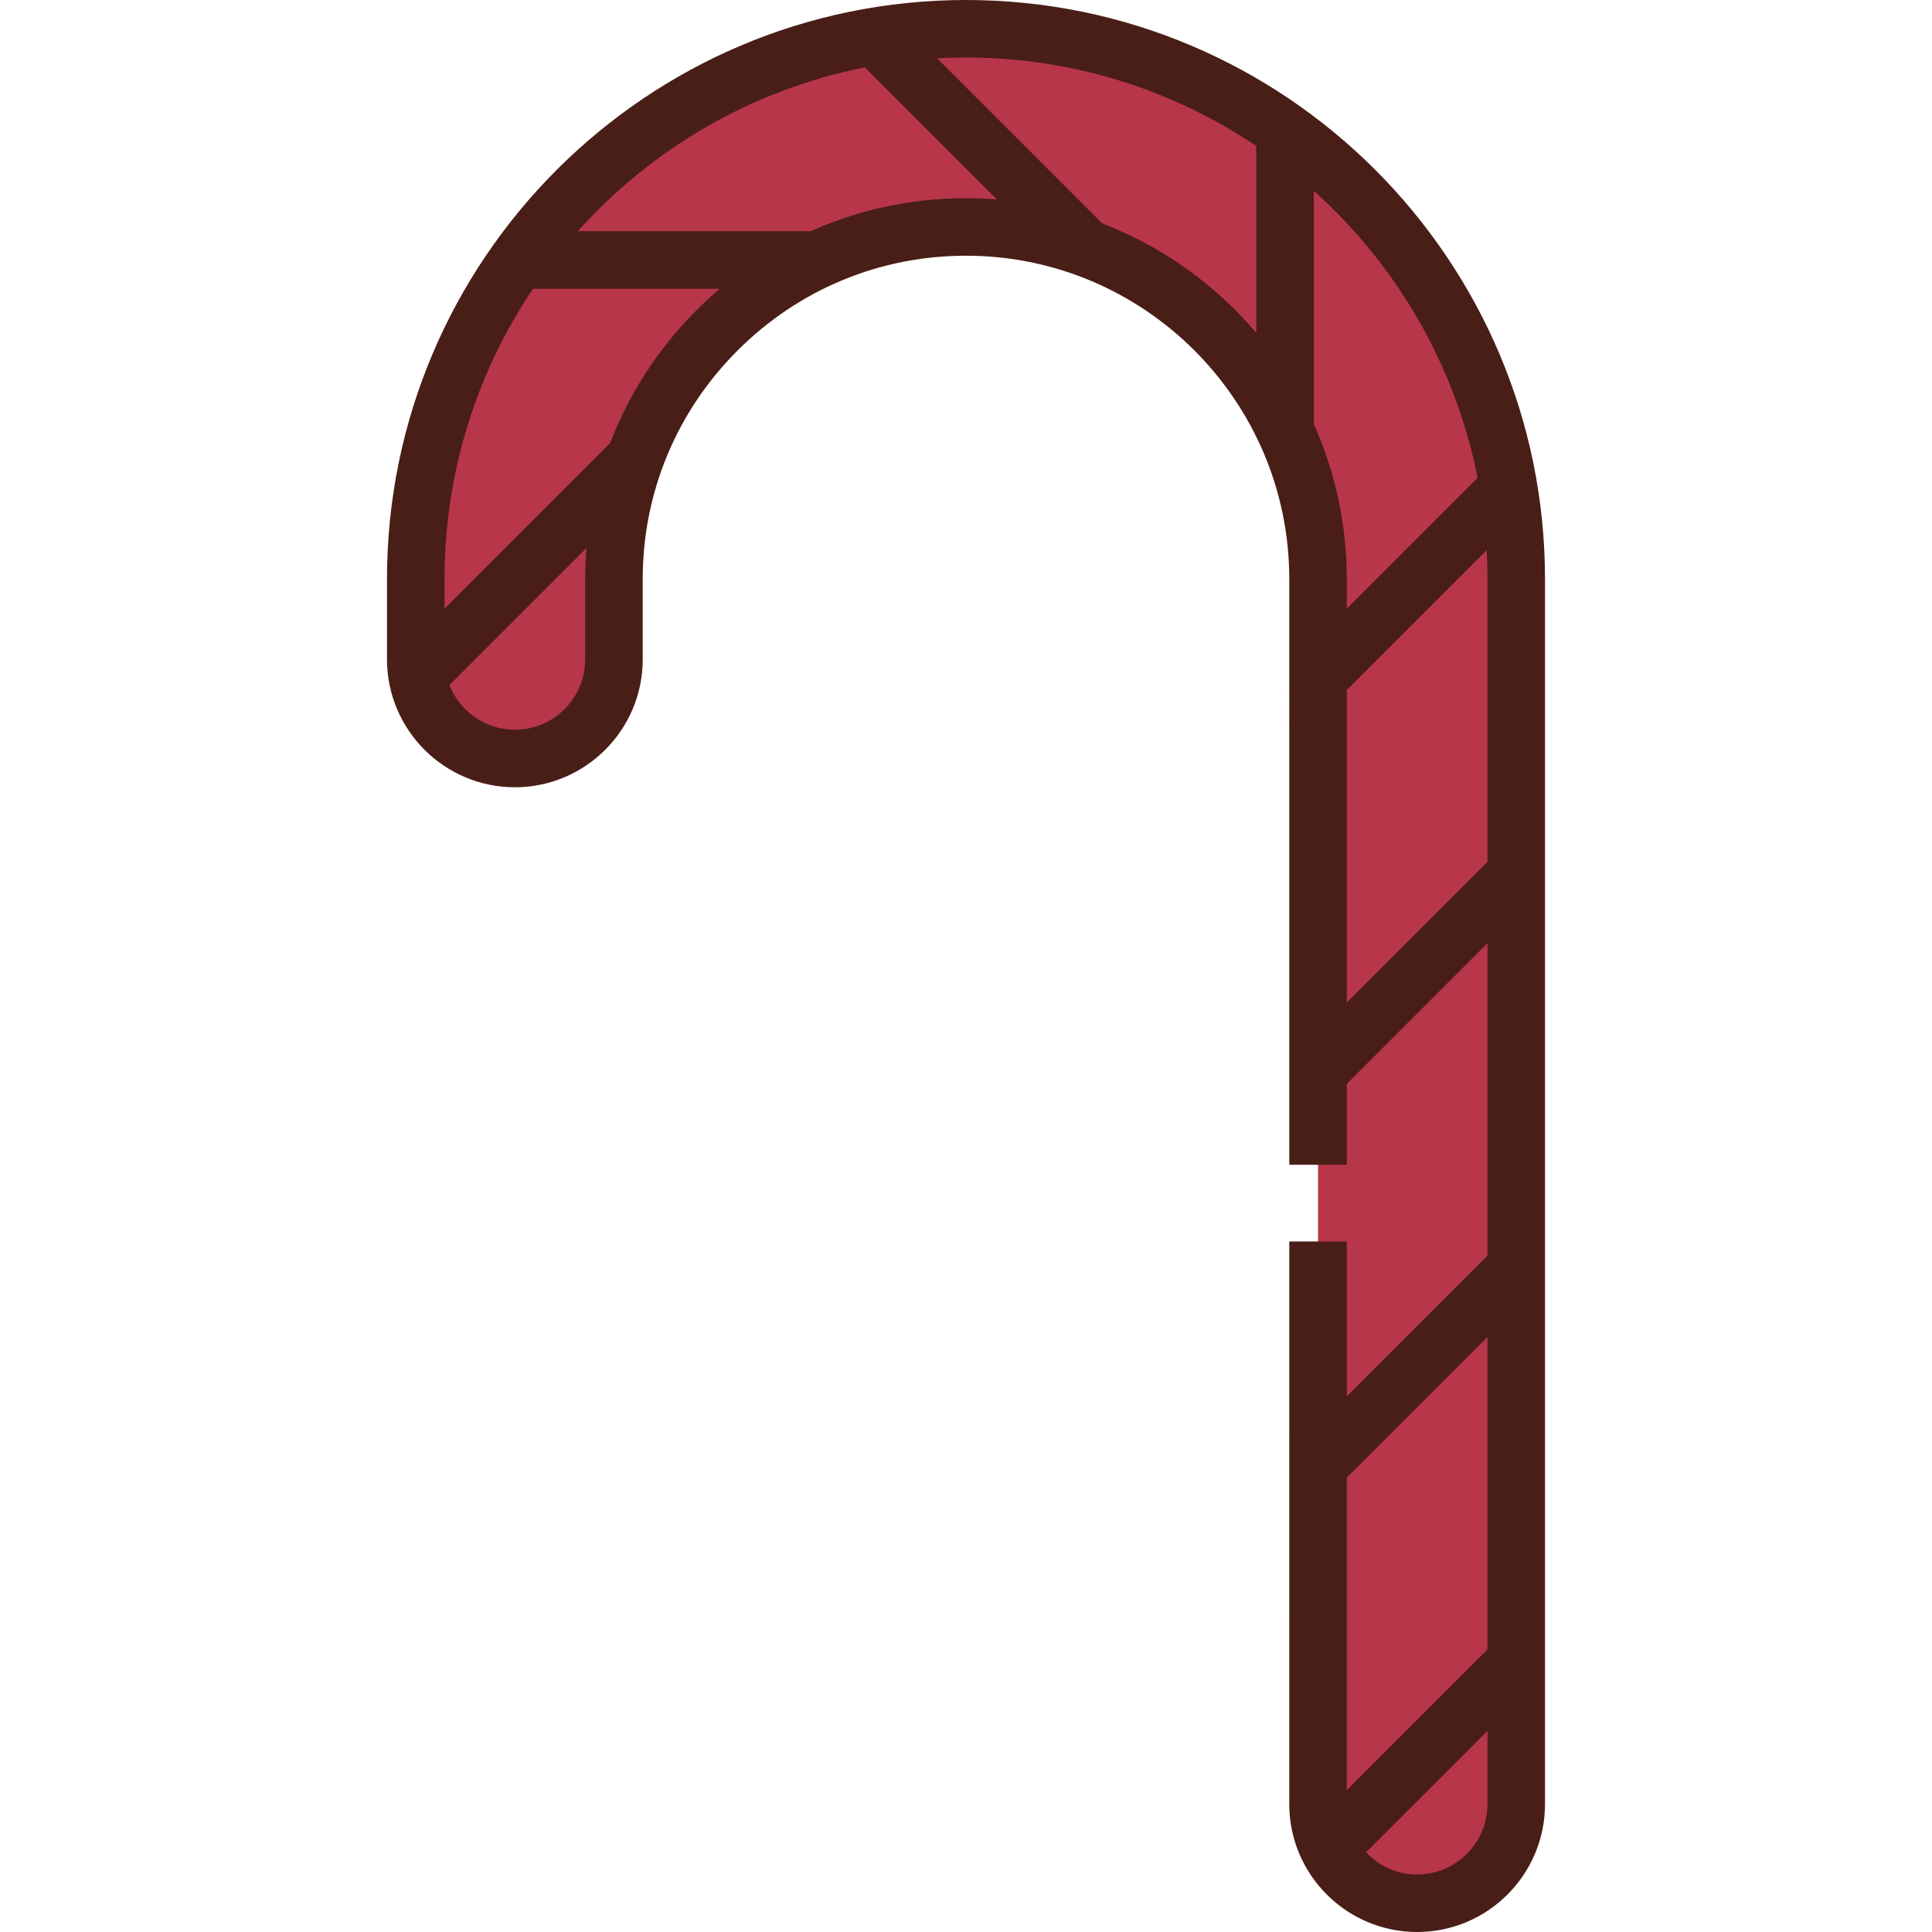 <?xml version="1.0" encoding="iso-8859-1"?>
<!-- Generator: Adobe Illustrator 19.0.0, SVG Export Plug-In . SVG Version: 6.00 Build 0)  -->
<svg version="1.1" id="Layer_1" xmlns="http://www.w3.org/2000/svg" xmlns:xlink="http://www.w3.org/1999/xlink" x="0px" y="0px"
	 viewBox="0 0 511.998 511.998" style="enable-background:new 0 0 511.998 511.998;" xml:space="preserve">
<path style="fill:#B7364A;" d="M349.291,308.671l0.001-155.23c-0.001-51.44-41.852-93.292-93.292-93.295
	c-24.878,0-48.295,9.716-65.938,27.359c-17.641,17.642-27.357,41.059-27.356,65.939l-0.001,21.302
	c0,14.48-11.782,26.263-26.263,26.263c-14.482,0-26.264-11.782-26.264-26.263v-21.302c0-80.406,65.416-145.822,145.82-145.822
	c80.404,0.002,145.819,65.418,145.82,145.822v324.672c-0.002,14.48-11.784,26.262-26.263,26.262
	c-14.48,0-26.265-11.781-26.267-26.262l0.002-149.118"/>
<path style="fill:#491E17;" d="M255.998,0C171.39,0,102.557,68.834,102.557,153.444v21.302c0,18.684,15.201,33.885,33.886,33.885
	s33.885-15.201,33.885-33.885l0.001-21.302c-0.001-22.842,8.922-44.347,25.125-60.55c16.202-16.202,37.706-25.127,60.548-25.127
	c47.237,0.003,85.67,38.435,85.671,85.674l-0.001,155.23h15.244v-21.437l37.284-37.285v82.807l-37.284,37.285v-41.044H341.67
	l-0.002,149.119c0.003,18.683,15.205,33.883,33.889,33.883c18.682,0,33.882-15.2,33.885-33.884v-324.67
	C409.438,68.836,340.605,0.002,255.998,0z M391.578,126.64l-34.664,34.662v-7.861c0-14.625-3.131-28.53-8.752-41.088V50.561
	C370.056,70.194,385.666,96.694,391.578,126.64z M155.082,174.746c0,10.278-8.363,18.641-18.641,18.641
	c-7.874,0-14.609-4.915-17.336-11.832l36.31-36.31c-0.217,2.713-0.333,5.447-0.333,8.199V174.746z M161.708,117.395L117.8,161.302
	v-7.858c0-28.45,8.644-54.917,23.44-76.919h49.496c-2.082,1.773-4.108,3.635-6.064,5.591
	C174.463,92.325,166.712,104.323,161.708,117.395z M214.818,61.282h-61.706c19.633-21.896,46.133-37.509,76.08-43.42l34.996,34.997
	c-2.702-0.218-5.433-0.334-8.19-0.334C241.578,52.525,227.613,55.544,214.818,61.282z M292.096,59.206l-43.747-43.747
	c2.532-0.139,5.082-0.215,7.648-0.215c28.45,0.001,54.918,8.646,76.921,23.442v49.512C322.042,75.395,308.037,65.334,292.096,59.206
	z M356.913,265.675l0.001-82.816l37.068-37.066c0.139,2.533,0.215,5.083,0.215,7.65v74.946L356.913,265.675z M394.196,354.316
	v82.811l-37.286,37.286l0.001-82.812L394.196,354.316z M375.555,496.756c-5.339,0-10.147-2.268-13.551-5.876l32.192-32.193v19.428
	C394.195,488.394,385.833,496.756,375.555,496.756z"/>
<g>
</g>
<g>
</g>
<g>
</g>
<g>
</g>
<g>
</g>
<g>
</g>
<g>
</g>
<g>
</g>
<g>
</g>
<g>
</g>
<g>
</g>
<g>
</g>
<g>
</g>
<g>
</g>
<g>
</g>
</svg>
